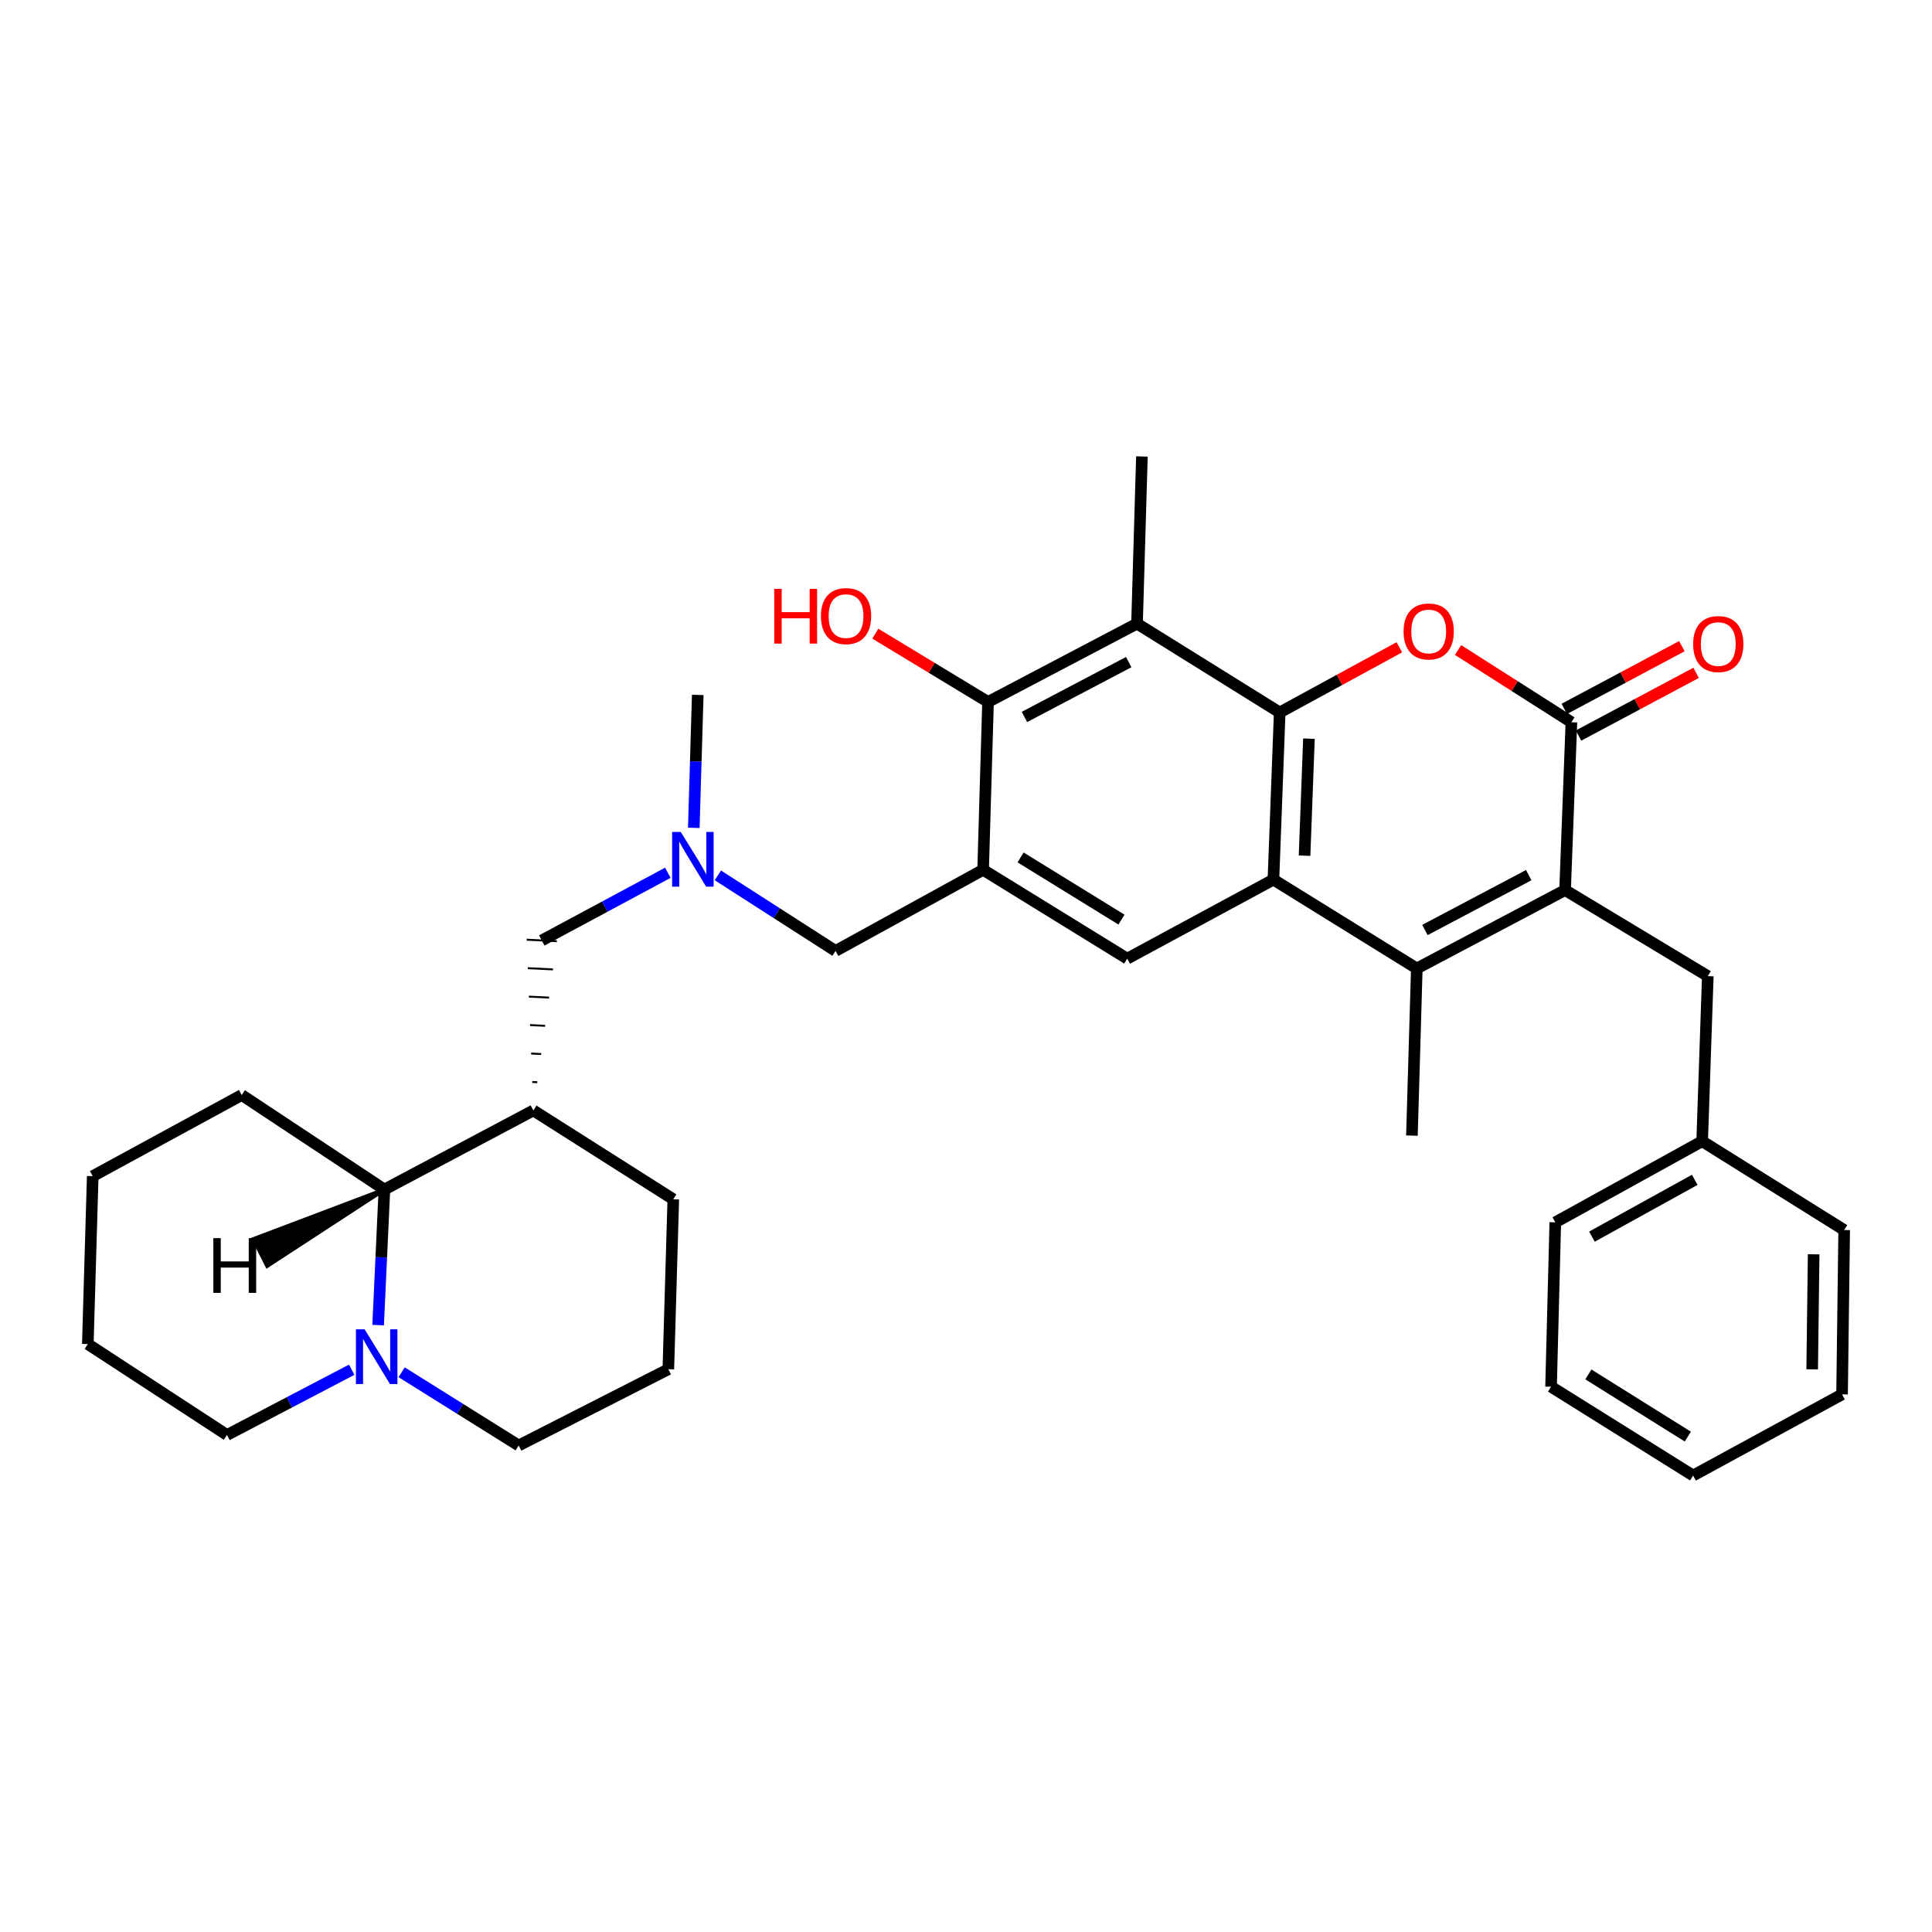 <?xml version='1.0' encoding='iso-8859-1'?>
<svg version='1.1' baseProfile='full'
              xmlns='http://www.w3.org/2000/svg'
                      xmlns:rdkit='http://www.rdkit.org/xml'
                      xmlns:xlink='http://www.w3.org/1999/xlink'
                  xml:space='preserve'
width='1000px' height='1000px' viewBox='0 0 1000 1000'>
<!-- END OF HEADER -->
<rect style='opacity:1.0;fill:#FFFFFF;stroke:none' width='1000' height='1000' x='0' y='0'> </rect>
<path class='bond-0' d='M 662.371,368.764 L 659.122,455.287' style='fill:none;fill-rule:evenodd;stroke:#000000;stroke-width:6px;stroke-linecap:butt;stroke-linejoin:miter;stroke-opacity:1' />
<path class='bond-0' d='M 677.51,382.329 L 675.235,442.896' style='fill:none;fill-rule:evenodd;stroke:#000000;stroke-width:6px;stroke-linecap:butt;stroke-linejoin:miter;stroke-opacity:1' />
<path class='bond-3' d='M 662.371,368.764 L 693.331,351.901' style='fill:none;fill-rule:evenodd;stroke:#000000;stroke-width:6px;stroke-linecap:butt;stroke-linejoin:miter;stroke-opacity:1' />
<path class='bond-3' d='M 693.331,351.901 L 724.292,335.038' style='fill:none;fill-rule:evenodd;stroke:#FF0000;stroke-width:6px;stroke-linecap:butt;stroke-linejoin:miter;stroke-opacity:1' />
<path class='bond-5' d='M 662.371,368.764 L 588.522,322.783' style='fill:none;fill-rule:evenodd;stroke:#000000;stroke-width:6px;stroke-linecap:butt;stroke-linejoin:miter;stroke-opacity:1' />
<path class='bond-2' d='M 659.122,455.287 L 733.336,501.268' style='fill:none;fill-rule:evenodd;stroke:#000000;stroke-width:6px;stroke-linecap:butt;stroke-linejoin:miter;stroke-opacity:1' />
<path class='bond-8' d='M 659.122,455.287 L 583.449,496.195' style='fill:none;fill-rule:evenodd;stroke:#000000;stroke-width:6px;stroke-linecap:butt;stroke-linejoin:miter;stroke-opacity:1' />
<path class='bond-1' d='M 810.087,460.708 L 813.354,373.819' style='fill:none;fill-rule:evenodd;stroke:#000000;stroke-width:6px;stroke-linecap:butt;stroke-linejoin:miter;stroke-opacity:1' />
<path class='bond-13' d='M 810.087,460.708 L 883.954,505.238' style='fill:none;fill-rule:evenodd;stroke:#000000;stroke-width:6px;stroke-linecap:butt;stroke-linejoin:miter;stroke-opacity:1' />
<path class='bond-35' d='M 810.087,460.708 L 733.336,501.268' style='fill:none;fill-rule:evenodd;stroke:#000000;stroke-width:6px;stroke-linecap:butt;stroke-linejoin:miter;stroke-opacity:1' />
<path class='bond-35' d='M 791.268,452.967 L 737.543,481.359' style='fill:none;fill-rule:evenodd;stroke:#000000;stroke-width:6px;stroke-linecap:butt;stroke-linejoin:miter;stroke-opacity:1' />
<path class='bond-18' d='M 733.336,501.268 L 730.808,587.783' style='fill:none;fill-rule:evenodd;stroke:#000000;stroke-width:6px;stroke-linecap:butt;stroke-linejoin:miter;stroke-opacity:1' />
<path class='bond-4' d='M 754.676,336.438 L 784.015,355.129' style='fill:none;fill-rule:evenodd;stroke:#FF0000;stroke-width:6px;stroke-linecap:butt;stroke-linejoin:miter;stroke-opacity:1' />
<path class='bond-4' d='M 784.015,355.129 L 813.354,373.819' style='fill:none;fill-rule:evenodd;stroke:#000000;stroke-width:6px;stroke-linecap:butt;stroke-linejoin:miter;stroke-opacity:1' />
<path class='bond-16' d='M 817.033,380.718 L 847.466,364.488' style='fill:none;fill-rule:evenodd;stroke:#000000;stroke-width:6px;stroke-linecap:butt;stroke-linejoin:miter;stroke-opacity:1' />
<path class='bond-16' d='M 847.466,364.488 L 877.9,348.257' style='fill:none;fill-rule:evenodd;stroke:#FF0000;stroke-width:6px;stroke-linecap:butt;stroke-linejoin:miter;stroke-opacity:1' />
<path class='bond-16' d='M 809.674,366.921 L 840.108,350.69' style='fill:none;fill-rule:evenodd;stroke:#000000;stroke-width:6px;stroke-linecap:butt;stroke-linejoin:miter;stroke-opacity:1' />
<path class='bond-16' d='M 840.108,350.69 L 870.542,334.46' style='fill:none;fill-rule:evenodd;stroke:#FF0000;stroke-width:6px;stroke-linecap:butt;stroke-linejoin:miter;stroke-opacity:1' />
<path class='bond-7' d='M 588.522,322.783 L 511.406,363.325' style='fill:none;fill-rule:evenodd;stroke:#000000;stroke-width:6px;stroke-linecap:butt;stroke-linejoin:miter;stroke-opacity:1' />
<path class='bond-7' d='M 584.231,342.705 L 530.25,371.085' style='fill:none;fill-rule:evenodd;stroke:#000000;stroke-width:6px;stroke-linecap:butt;stroke-linejoin:miter;stroke-opacity:1' />
<path class='bond-20' d='M 588.522,322.783 L 591.05,236.267' style='fill:none;fill-rule:evenodd;stroke:#000000;stroke-width:6px;stroke-linecap:butt;stroke-linejoin:miter;stroke-opacity:1' />
<path class='bond-6' d='M 508.861,450.214 L 511.406,363.325' style='fill:none;fill-rule:evenodd;stroke:#000000;stroke-width:6px;stroke-linecap:butt;stroke-linejoin:miter;stroke-opacity:1' />
<path class='bond-12' d='M 508.861,450.214 L 432.475,492.199' style='fill:none;fill-rule:evenodd;stroke:#000000;stroke-width:6px;stroke-linecap:butt;stroke-linejoin:miter;stroke-opacity:1' />
<path class='bond-34' d='M 508.861,450.214 L 583.449,496.195' style='fill:none;fill-rule:evenodd;stroke:#000000;stroke-width:6px;stroke-linecap:butt;stroke-linejoin:miter;stroke-opacity:1' />
<path class='bond-34' d='M 528.255,443.8 L 580.466,475.987' style='fill:none;fill-rule:evenodd;stroke:#000000;stroke-width:6px;stroke-linecap:butt;stroke-linejoin:miter;stroke-opacity:1' />
<path class='bond-17' d='M 511.406,363.325 L 482.234,345.653' style='fill:none;fill-rule:evenodd;stroke:#000000;stroke-width:6px;stroke-linecap:butt;stroke-linejoin:miter;stroke-opacity:1' />
<path class='bond-17' d='M 482.234,345.653 L 453.061,327.98' style='fill:none;fill-rule:evenodd;stroke:#FF0000;stroke-width:6px;stroke-linecap:butt;stroke-linejoin:miter;stroke-opacity:1' />
<path class='bond-9' d='M 195.723,685.876 L 197.344,650.782' style='fill:none;fill-rule:evenodd;stroke:#0000FF;stroke-width:6px;stroke-linecap:butt;stroke-linejoin:miter;stroke-opacity:1' />
<path class='bond-9' d='M 197.344,650.782 L 198.965,615.687' style='fill:none;fill-rule:evenodd;stroke:#000000;stroke-width:6px;stroke-linecap:butt;stroke-linejoin:miter;stroke-opacity:1' />
<path class='bond-23' d='M 182.043,708.966 L 149.77,725.855' style='fill:none;fill-rule:evenodd;stroke:#0000FF;stroke-width:6px;stroke-linecap:butt;stroke-linejoin:miter;stroke-opacity:1' />
<path class='bond-23' d='M 149.77,725.855 L 117.497,742.745' style='fill:none;fill-rule:evenodd;stroke:#000000;stroke-width:6px;stroke-linecap:butt;stroke-linejoin:miter;stroke-opacity:1' />
<path class='bond-37' d='M 207.876,710.277 L 238.169,729.23' style='fill:none;fill-rule:evenodd;stroke:#0000FF;stroke-width:6px;stroke-linecap:butt;stroke-linejoin:miter;stroke-opacity:1' />
<path class='bond-37' d='M 238.169,729.23 L 268.462,748.183' style='fill:none;fill-rule:evenodd;stroke:#000000;stroke-width:6px;stroke-linecap:butt;stroke-linejoin:miter;stroke-opacity:1' />
<path class='bond-10' d='M 278.091,560.162 L 275.488,560.033' style='fill:none;fill-rule:evenodd;stroke:#000000;stroke-width:1.0px;stroke-linecap:butt;stroke-linejoin:miter;stroke-opacity:1' />
<path class='bond-10' d='M 280.12,545.563 L 274.914,545.305' style='fill:none;fill-rule:evenodd;stroke:#000000;stroke-width:1.0px;stroke-linecap:butt;stroke-linejoin:miter;stroke-opacity:1' />
<path class='bond-10' d='M 282.148,530.963 L 274.339,530.576' style='fill:none;fill-rule:evenodd;stroke:#000000;stroke-width:1.0px;stroke-linecap:butt;stroke-linejoin:miter;stroke-opacity:1' />
<path class='bond-10' d='M 284.176,516.364 L 273.765,515.848' style='fill:none;fill-rule:evenodd;stroke:#000000;stroke-width:1.0px;stroke-linecap:butt;stroke-linejoin:miter;stroke-opacity:1' />
<path class='bond-10' d='M 286.205,501.765 L 273.19,501.12' style='fill:none;fill-rule:evenodd;stroke:#000000;stroke-width:1.0px;stroke-linecap:butt;stroke-linejoin:miter;stroke-opacity:1' />
<path class='bond-10' d='M 288.233,487.165 L 272.615,486.391' style='fill:none;fill-rule:evenodd;stroke:#000000;stroke-width:1.0px;stroke-linecap:butt;stroke-linejoin:miter;stroke-opacity:1' />
<path class='bond-11' d='M 276.063,574.761 L 198.965,615.687' style='fill:none;fill-rule:evenodd;stroke:#000000;stroke-width:6px;stroke-linecap:butt;stroke-linejoin:miter;stroke-opacity:1' />
<path class='bond-22' d='M 276.063,574.761 L 348.496,620.742' style='fill:none;fill-rule:evenodd;stroke:#000000;stroke-width:6px;stroke-linecap:butt;stroke-linejoin:miter;stroke-opacity:1' />
<path class='bond-25' d='M 198.965,615.687 L 125.116,566.787' style='fill:none;fill-rule:evenodd;stroke:#000000;stroke-width:6px;stroke-linecap:butt;stroke-linejoin:miter;stroke-opacity:1' />
<path class='bond-39' d='M 198.965,615.687 L 131.22,641.32 L 138.3,655.262 Z' style='fill:#000000;fill-rule:evenodd;fill-opacity:1;stroke:#000000;stroke-width:2px;stroke-linecap:butt;stroke-linejoin:miter;stroke-opacity:1;' />
<path class='bond-15' d='M 432.475,492.199 L 402.017,472.644' style='fill:none;fill-rule:evenodd;stroke:#000000;stroke-width:6px;stroke-linecap:butt;stroke-linejoin:miter;stroke-opacity:1' />
<path class='bond-15' d='M 402.017,472.644 L 371.56,453.089' style='fill:none;fill-rule:evenodd;stroke:#0000FF;stroke-width:6px;stroke-linecap:butt;stroke-linejoin:miter;stroke-opacity:1' />
<path class='bond-19' d='M 883.954,505.238 L 881.035,590.694' style='fill:none;fill-rule:evenodd;stroke:#000000;stroke-width:6px;stroke-linecap:butt;stroke-linejoin:miter;stroke-opacity:1' />
<path class='bond-14' d='M 280.424,486.778 L 313.045,469.261' style='fill:none;fill-rule:evenodd;stroke:#000000;stroke-width:6px;stroke-linecap:butt;stroke-linejoin:miter;stroke-opacity:1' />
<path class='bond-14' d='M 313.045,469.261 L 345.667,451.744' style='fill:none;fill-rule:evenodd;stroke:#0000FF;stroke-width:6px;stroke-linecap:butt;stroke-linejoin:miter;stroke-opacity:1' />
<path class='bond-26' d='M 359.109,428.496 L 360.132,394.091' style='fill:none;fill-rule:evenodd;stroke:#0000FF;stroke-width:6px;stroke-linecap:butt;stroke-linejoin:miter;stroke-opacity:1' />
<path class='bond-26' d='M 360.132,394.091 L 361.154,359.685' style='fill:none;fill-rule:evenodd;stroke:#000000;stroke-width:6px;stroke-linecap:butt;stroke-linejoin:miter;stroke-opacity:1' />
<path class='bond-27' d='M 881.035,590.694 L 805.014,632.687' style='fill:none;fill-rule:evenodd;stroke:#000000;stroke-width:6px;stroke-linecap:butt;stroke-linejoin:miter;stroke-opacity:1' />
<path class='bond-27' d='M 877.193,610.68 L 823.978,640.076' style='fill:none;fill-rule:evenodd;stroke:#000000;stroke-width:6px;stroke-linecap:butt;stroke-linejoin:miter;stroke-opacity:1' />
<path class='bond-28' d='M 881.035,590.694 L 954.545,636.666' style='fill:none;fill-rule:evenodd;stroke:#000000;stroke-width:6px;stroke-linecap:butt;stroke-linejoin:miter;stroke-opacity:1' />
<path class='bond-21' d='M 268.462,748.183 L 345.934,708.708' style='fill:none;fill-rule:evenodd;stroke:#000000;stroke-width:6px;stroke-linecap:butt;stroke-linejoin:miter;stroke-opacity:1' />
<path class='bond-24' d='M 348.496,620.742 L 345.934,708.708' style='fill:none;fill-rule:evenodd;stroke:#000000;stroke-width:6px;stroke-linecap:butt;stroke-linejoin:miter;stroke-opacity:1' />
<path class='bond-38' d='M 117.497,742.745 L 45.455,695.686' style='fill:none;fill-rule:evenodd;stroke:#000000;stroke-width:6px;stroke-linecap:butt;stroke-linejoin:miter;stroke-opacity:1' />
<path class='bond-30' d='M 125.116,566.787 L 47.991,608.78' style='fill:none;fill-rule:evenodd;stroke:#000000;stroke-width:6px;stroke-linecap:butt;stroke-linejoin:miter;stroke-opacity:1' />
<path class='bond-32' d='M 805.014,632.687 L 802.825,717.76' style='fill:none;fill-rule:evenodd;stroke:#000000;stroke-width:6px;stroke-linecap:butt;stroke-linejoin:miter;stroke-opacity:1' />
<path class='bond-31' d='M 954.545,636.666 L 953.451,721.73' style='fill:none;fill-rule:evenodd;stroke:#000000;stroke-width:6px;stroke-linecap:butt;stroke-linejoin:miter;stroke-opacity:1' />
<path class='bond-31' d='M 938.746,649.224 L 937.98,708.769' style='fill:none;fill-rule:evenodd;stroke:#000000;stroke-width:6px;stroke-linecap:butt;stroke-linejoin:miter;stroke-opacity:1' />
<path class='bond-29' d='M 45.455,695.686 L 47.991,608.78' style='fill:none;fill-rule:evenodd;stroke:#000000;stroke-width:6px;stroke-linecap:butt;stroke-linejoin:miter;stroke-opacity:1' />
<path class='bond-33' d='M 953.451,721.73 L 876.353,763.733' style='fill:none;fill-rule:evenodd;stroke:#000000;stroke-width:6px;stroke-linecap:butt;stroke-linejoin:miter;stroke-opacity:1' />
<path class='bond-36' d='M 802.825,717.76 L 876.353,763.733' style='fill:none;fill-rule:evenodd;stroke:#000000;stroke-width:6px;stroke-linecap:butt;stroke-linejoin:miter;stroke-opacity:1' />
<path class='bond-36' d='M 822.144,711.398 L 873.613,743.578' style='fill:none;fill-rule:evenodd;stroke:#000000;stroke-width:6px;stroke-linecap:butt;stroke-linejoin:miter;stroke-opacity:1' />
<path  class='atom-4' d='M 726.487 326.841
Q 726.487 320.041, 729.847 316.241
Q 733.207 312.441, 739.487 312.441
Q 745.767 312.441, 749.127 316.241
Q 752.487 320.041, 752.487 326.841
Q 752.487 333.721, 749.087 337.641
Q 745.687 341.521, 739.487 341.521
Q 733.247 341.521, 729.847 337.641
Q 726.487 333.761, 726.487 326.841
M 739.487 338.321
Q 743.807 338.321, 746.127 335.441
Q 748.487 332.521, 748.487 326.841
Q 748.487 321.281, 746.127 318.481
Q 743.807 315.641, 739.487 315.641
Q 735.167 315.641, 732.807 318.441
Q 730.487 321.241, 730.487 326.841
Q 730.487 332.561, 732.807 335.441
Q 735.167 338.321, 739.487 338.321
' fill='#FF0000'/>
<path  class='atom-10' d='M 188.709 688.042
L 197.989 703.042
Q 198.909 704.522, 200.389 707.202
Q 201.869 709.882, 201.949 710.042
L 201.949 688.042
L 205.709 688.042
L 205.709 716.362
L 201.829 716.362
L 191.869 699.962
Q 190.709 698.042, 189.469 695.842
Q 188.269 693.642, 187.909 692.962
L 187.909 716.362
L 184.229 716.362
L 184.229 688.042
L 188.709 688.042
' fill='#0000FF'/>
<path  class='atom-16' d='M 352.366 430.625
L 361.646 445.625
Q 362.566 447.105, 364.046 449.785
Q 365.526 452.465, 365.606 452.625
L 365.606 430.625
L 369.366 430.625
L 369.366 458.945
L 365.486 458.945
L 355.526 442.545
Q 354.366 440.625, 353.126 438.425
Q 351.926 436.225, 351.566 435.545
L 351.566 458.945
L 347.886 458.945
L 347.886 430.625
L 352.366 430.625
' fill='#0000FF'/>
<path  class='atom-17' d='M 876.375 333.357
Q 876.375 326.557, 879.735 322.757
Q 883.095 318.957, 889.375 318.957
Q 895.655 318.957, 899.015 322.757
Q 902.375 326.557, 902.375 333.357
Q 902.375 340.237, 898.975 344.157
Q 895.575 348.037, 889.375 348.037
Q 883.135 348.037, 879.735 344.157
Q 876.375 340.277, 876.375 333.357
M 889.375 344.837
Q 893.695 344.837, 896.015 341.957
Q 898.375 339.037, 898.375 333.357
Q 898.375 327.797, 896.015 324.997
Q 893.695 322.157, 889.375 322.157
Q 885.055 322.157, 882.695 324.957
Q 880.375 327.757, 880.375 333.357
Q 880.375 339.077, 882.695 341.957
Q 885.055 344.837, 889.375 344.837
' fill='#FF0000'/>
<path  class='atom-18' d='M 400.753 304.804
L 404.593 304.804
L 404.593 316.844
L 419.073 316.844
L 419.073 304.804
L 422.913 304.804
L 422.913 333.124
L 419.073 333.124
L 419.073 320.044
L 404.593 320.044
L 404.593 333.124
L 400.753 333.124
L 400.753 304.804
' fill='#FF0000'/>
<path  class='atom-18' d='M 424.913 318.884
Q 424.913 312.084, 428.273 308.284
Q 431.633 304.484, 437.913 304.484
Q 444.193 304.484, 447.553 308.284
Q 450.913 312.084, 450.913 318.884
Q 450.913 325.764, 447.513 329.684
Q 444.113 333.564, 437.913 333.564
Q 431.673 333.564, 428.273 329.684
Q 424.913 325.804, 424.913 318.884
M 437.913 330.364
Q 442.233 330.364, 444.553 327.484
Q 446.913 324.564, 446.913 318.884
Q 446.913 313.324, 444.553 310.524
Q 442.233 307.684, 437.913 307.684
Q 433.593 307.684, 431.233 310.484
Q 428.913 313.284, 428.913 318.884
Q 428.913 324.604, 431.233 327.484
Q 433.593 330.364, 437.913 330.364
' fill='#FF0000'/>
<path  class='atom-35' d='M 110.429 640.86
L 114.269 640.86
L 114.269 652.9
L 128.749 652.9
L 128.749 640.86
L 132.589 640.86
L 132.589 669.18
L 128.749 669.18
L 128.749 656.1
L 114.269 656.1
L 114.269 669.18
L 110.429 669.18
L 110.429 640.86
' fill='#000000'/>
</svg>

